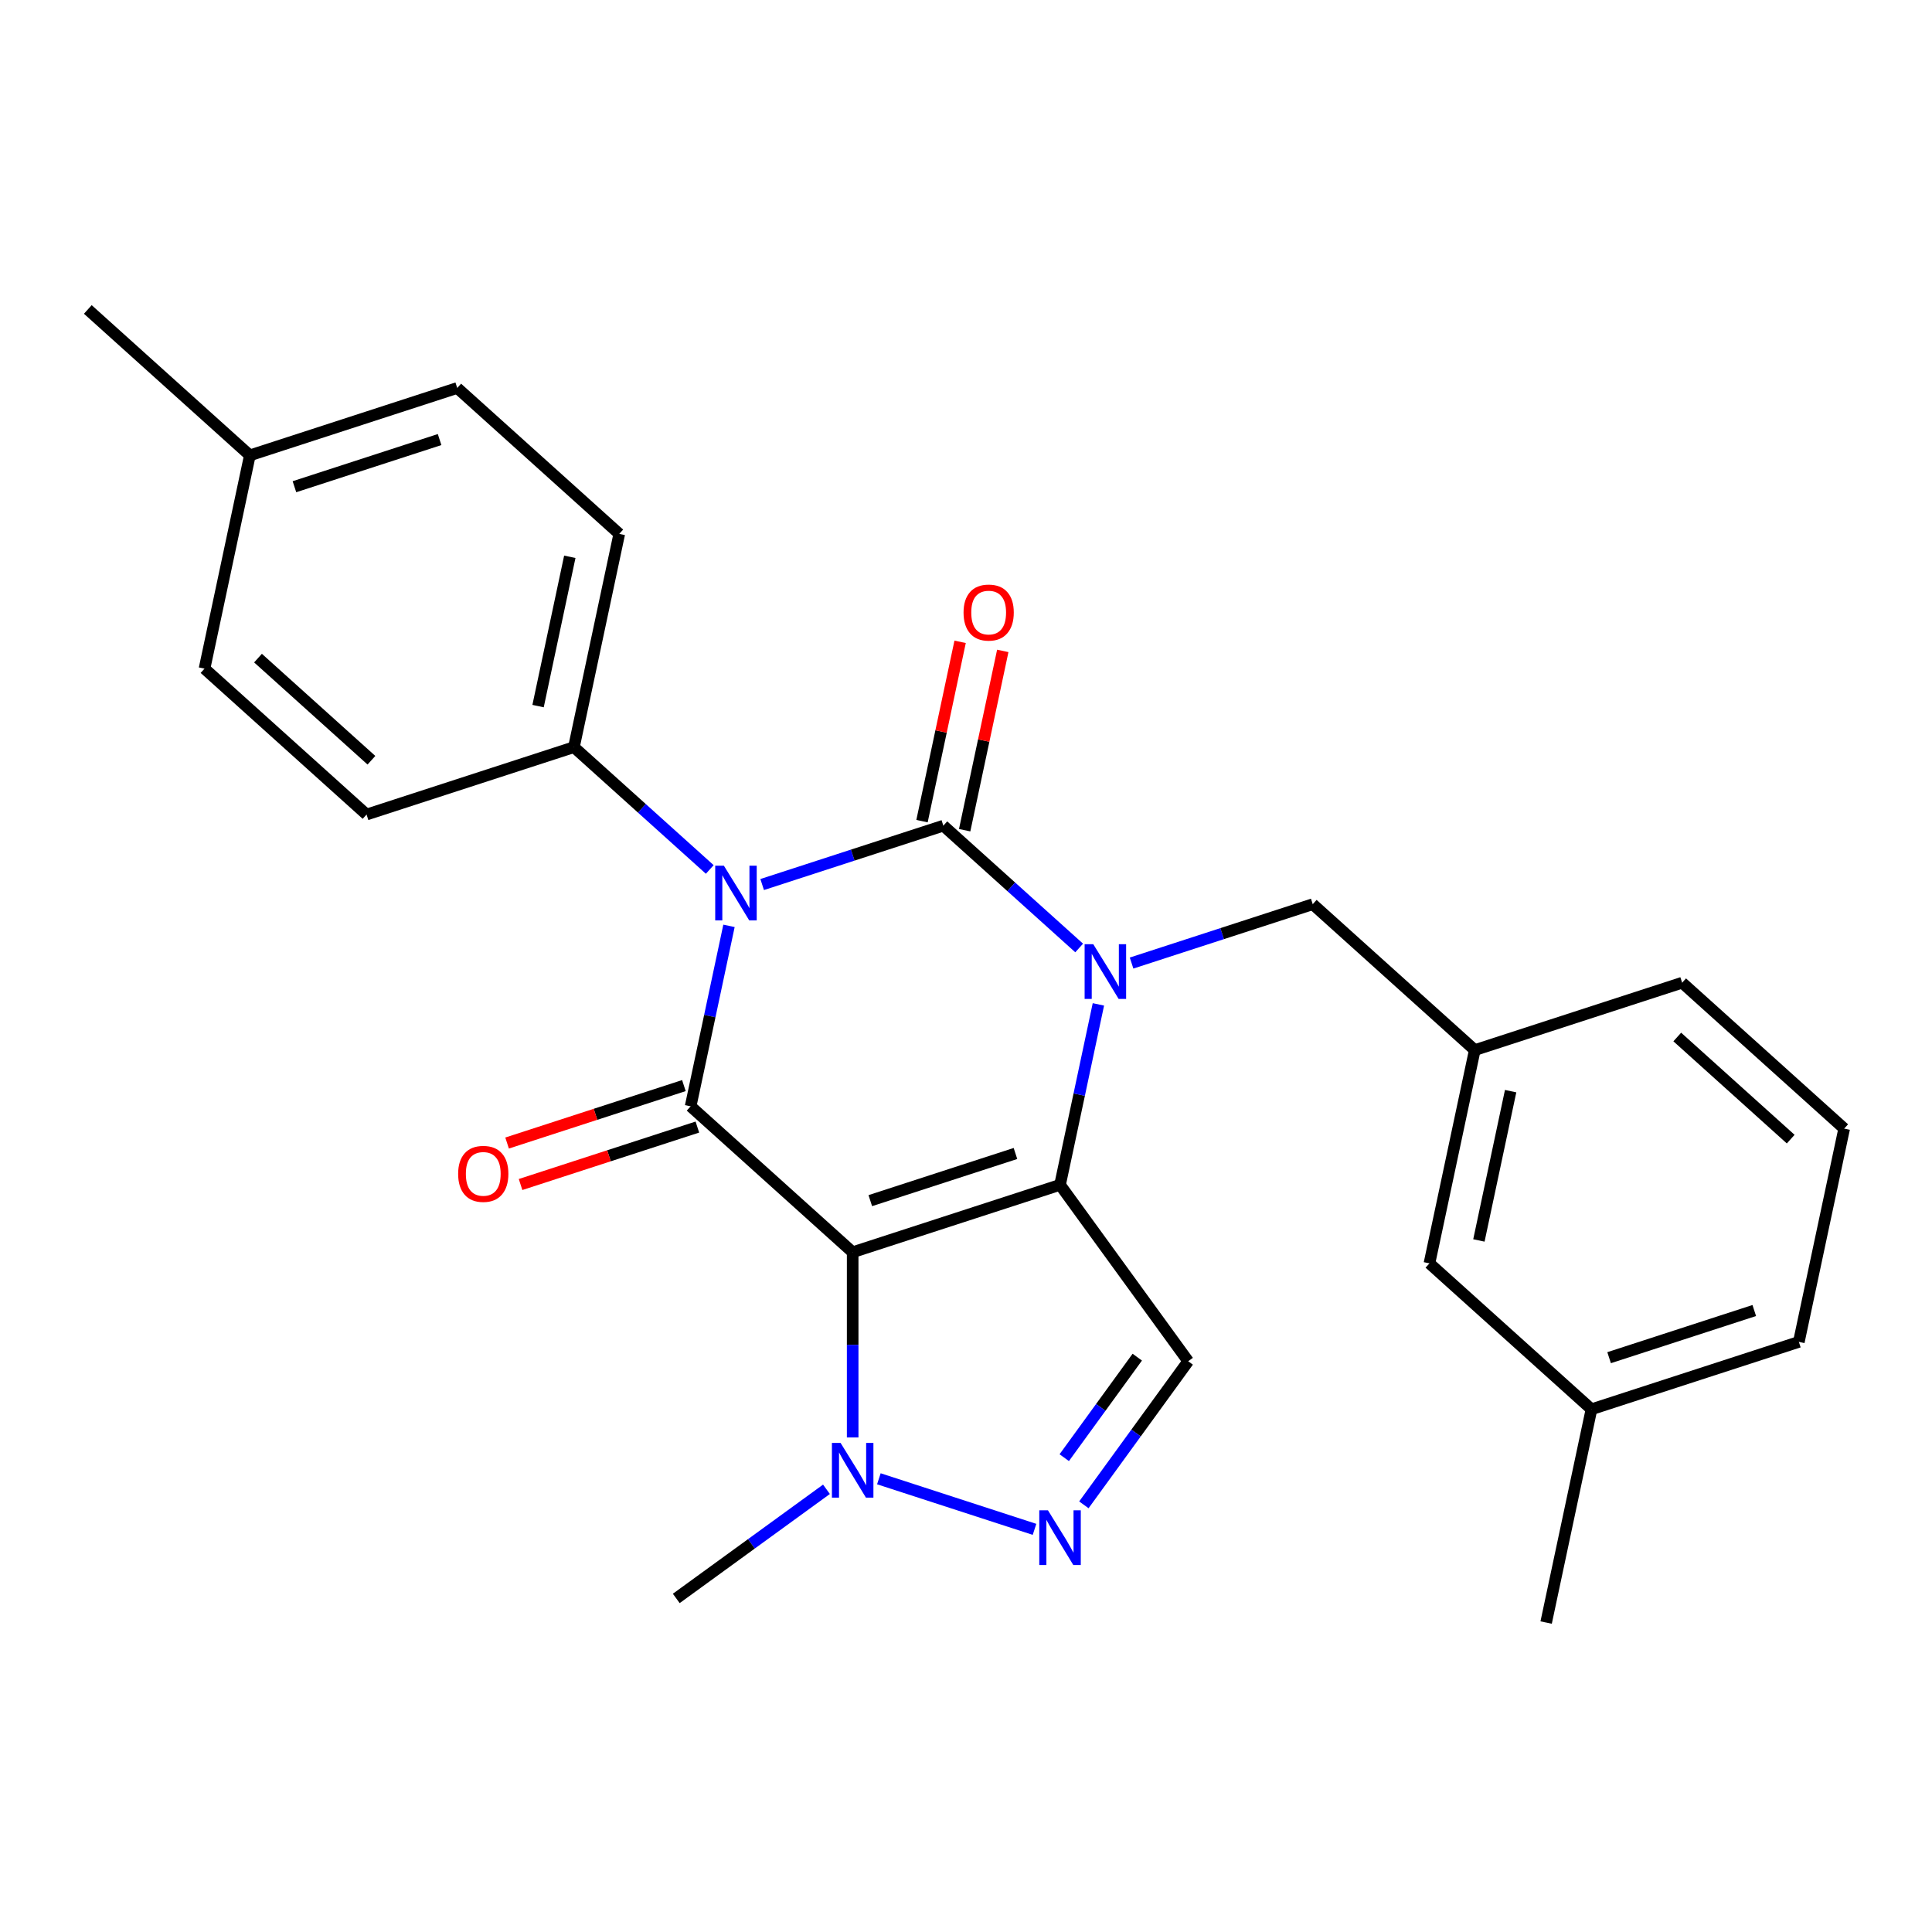 <?xml version='1.0' encoding='iso-8859-1'?>
<svg version='1.1' baseProfile='full'
              xmlns='http://www.w3.org/2000/svg'
                      xmlns:rdkit='http://www.rdkit.org/xml'
                      xmlns:xlink='http://www.w3.org/1999/xlink'
                  xml:space='preserve'
width='1000px' height='1000px' viewBox='0 0 1000 1000'>
<!-- END OF HEADER -->
<rect style='opacity:1.0;fill:#FFFFFF;stroke:none' width='1000' height='1000' x='0' y='0'> </rect>
<path class='bond-0' d='M 394.495,457.835 L 441.381,442.601' style='fill:none;fill-rule:evenodd;stroke:#0000FF;stroke-width:6px;stroke-linecap:butt;stroke-linejoin:miter;stroke-opacity:1' />
<path class='bond-0' d='M 441.381,442.601 L 488.268,427.367' style='fill:none;fill-rule:evenodd;stroke:#000000;stroke-width:6px;stroke-linecap:butt;stroke-linejoin:miter;stroke-opacity:1' />
<path class='bond-4' d='M 377.324,479.223 L 367.397,525.928' style='fill:none;fill-rule:evenodd;stroke:#0000FF;stroke-width:6px;stroke-linecap:butt;stroke-linejoin:miter;stroke-opacity:1' />
<path class='bond-4' d='M 367.397,525.928 L 357.469,572.633' style='fill:none;fill-rule:evenodd;stroke:#000000;stroke-width:6px;stroke-linecap:butt;stroke-linejoin:miter;stroke-opacity:1' />
<path class='bond-8' d='M 367.372,450.031 L 332.218,418.378' style='fill:none;fill-rule:evenodd;stroke:#0000FF;stroke-width:6px;stroke-linecap:butt;stroke-linejoin:miter;stroke-opacity:1' />
<path class='bond-8' d='M 332.218,418.378 L 297.064,386.725' style='fill:none;fill-rule:evenodd;stroke:#000000;stroke-width:6px;stroke-linecap:butt;stroke-linejoin:miter;stroke-opacity:1' />
<path class='bond-3' d='M 488.268,427.367 L 523.422,459.02' style='fill:none;fill-rule:evenodd;stroke:#000000;stroke-width:6px;stroke-linecap:butt;stroke-linejoin:miter;stroke-opacity:1' />
<path class='bond-3' d='M 523.422,459.02 L 558.576,490.673' style='fill:none;fill-rule:evenodd;stroke:#0000FF;stroke-width:6px;stroke-linecap:butt;stroke-linejoin:miter;stroke-opacity:1' />
<path class='bond-10' d='M 499.307,429.713 L 509.171,383.308' style='fill:none;fill-rule:evenodd;stroke:#000000;stroke-width:6px;stroke-linecap:butt;stroke-linejoin:miter;stroke-opacity:1' />
<path class='bond-10' d='M 509.171,383.308 L 519.034,336.903' style='fill:none;fill-rule:evenodd;stroke:#FF0000;stroke-width:6px;stroke-linecap:butt;stroke-linejoin:miter;stroke-opacity:1' />
<path class='bond-10' d='M 477.229,425.02 L 487.092,378.615' style='fill:none;fill-rule:evenodd;stroke:#000000;stroke-width:6px;stroke-linecap:butt;stroke-linejoin:miter;stroke-opacity:1' />
<path class='bond-10' d='M 487.092,378.615 L 496.956,332.21' style='fill:none;fill-rule:evenodd;stroke:#FF0000;stroke-width:6px;stroke-linecap:butt;stroke-linejoin:miter;stroke-opacity:1' />
<path class='bond-1' d='M 548.673,613.275 L 441.339,648.15' style='fill:none;fill-rule:evenodd;stroke:#000000;stroke-width:6px;stroke-linecap:butt;stroke-linejoin:miter;stroke-opacity:1' />
<path class='bond-1' d='M 525.598,597.039 L 450.464,621.452' style='fill:none;fill-rule:evenodd;stroke:#000000;stroke-width:6px;stroke-linecap:butt;stroke-linejoin:miter;stroke-opacity:1' />
<path class='bond-5' d='M 548.673,613.275 L 615.009,704.579' style='fill:none;fill-rule:evenodd;stroke:#000000;stroke-width:6px;stroke-linecap:butt;stroke-linejoin:miter;stroke-opacity:1' />
<path class='bond-26' d='M 548.673,613.275 L 558.601,566.57' style='fill:none;fill-rule:evenodd;stroke:#000000;stroke-width:6px;stroke-linecap:butt;stroke-linejoin:miter;stroke-opacity:1' />
<path class='bond-26' d='M 558.601,566.57 L 568.528,519.865' style='fill:none;fill-rule:evenodd;stroke:#0000FF;stroke-width:6px;stroke-linecap:butt;stroke-linejoin:miter;stroke-opacity:1' />
<path class='bond-2' d='M 441.339,648.15 L 357.469,572.633' style='fill:none;fill-rule:evenodd;stroke:#000000;stroke-width:6px;stroke-linecap:butt;stroke-linejoin:miter;stroke-opacity:1' />
<path class='bond-6' d='M 441.339,648.15 L 441.339,696.088' style='fill:none;fill-rule:evenodd;stroke:#000000;stroke-width:6px;stroke-linecap:butt;stroke-linejoin:miter;stroke-opacity:1' />
<path class='bond-6' d='M 441.339,696.088 L 441.339,744.026' style='fill:none;fill-rule:evenodd;stroke:#0000FF;stroke-width:6px;stroke-linecap:butt;stroke-linejoin:miter;stroke-opacity:1' />
<path class='bond-9' d='M 585.699,498.477 L 632.585,483.243' style='fill:none;fill-rule:evenodd;stroke:#0000FF;stroke-width:6px;stroke-linecap:butt;stroke-linejoin:miter;stroke-opacity:1' />
<path class='bond-9' d='M 632.585,483.243 L 679.472,468.008' style='fill:none;fill-rule:evenodd;stroke:#000000;stroke-width:6px;stroke-linecap:butt;stroke-linejoin:miter;stroke-opacity:1' />
<path class='bond-11' d='M 353.982,561.9 L 308.225,576.767' style='fill:none;fill-rule:evenodd;stroke:#000000;stroke-width:6px;stroke-linecap:butt;stroke-linejoin:miter;stroke-opacity:1' />
<path class='bond-11' d='M 308.225,576.767 L 262.469,591.634' style='fill:none;fill-rule:evenodd;stroke:#FF0000;stroke-width:6px;stroke-linecap:butt;stroke-linejoin:miter;stroke-opacity:1' />
<path class='bond-11' d='M 360.957,583.367 L 315.2,598.234' style='fill:none;fill-rule:evenodd;stroke:#000000;stroke-width:6px;stroke-linecap:butt;stroke-linejoin:miter;stroke-opacity:1' />
<path class='bond-11' d='M 315.2,598.234 L 269.444,613.101' style='fill:none;fill-rule:evenodd;stroke:#FF0000;stroke-width:6px;stroke-linecap:butt;stroke-linejoin:miter;stroke-opacity:1' />
<path class='bond-28' d='M 615.009,704.579 L 588.01,741.74' style='fill:none;fill-rule:evenodd;stroke:#000000;stroke-width:6px;stroke-linecap:butt;stroke-linejoin:miter;stroke-opacity:1' />
<path class='bond-28' d='M 588.01,741.74 L 561.011,778.901' style='fill:none;fill-rule:evenodd;stroke:#0000FF;stroke-width:6px;stroke-linecap:butt;stroke-linejoin:miter;stroke-opacity:1' />
<path class='bond-28' d='M 588.649,702.46 L 569.749,728.473' style='fill:none;fill-rule:evenodd;stroke:#000000;stroke-width:6px;stroke-linecap:butt;stroke-linejoin:miter;stroke-opacity:1' />
<path class='bond-28' d='M 569.749,728.473 L 550.85,754.486' style='fill:none;fill-rule:evenodd;stroke:#0000FF;stroke-width:6px;stroke-linecap:butt;stroke-linejoin:miter;stroke-opacity:1' />
<path class='bond-7' d='M 454.9,765.414 L 535.468,791.592' style='fill:none;fill-rule:evenodd;stroke:#0000FF;stroke-width:6px;stroke-linecap:butt;stroke-linejoin:miter;stroke-opacity:1' />
<path class='bond-19' d='M 427.777,770.861 L 388.906,799.102' style='fill:none;fill-rule:evenodd;stroke:#0000FF;stroke-width:6px;stroke-linecap:butt;stroke-linejoin:miter;stroke-opacity:1' />
<path class='bond-19' d='M 388.906,799.102 L 350.035,827.344' style='fill:none;fill-rule:evenodd;stroke:#000000;stroke-width:6px;stroke-linecap:butt;stroke-linejoin:miter;stroke-opacity:1' />
<path class='bond-13' d='M 297.064,386.725 L 320.528,276.333' style='fill:none;fill-rule:evenodd;stroke:#000000;stroke-width:6px;stroke-linecap:butt;stroke-linejoin:miter;stroke-opacity:1' />
<path class='bond-13' d='M 278.505,365.473 L 294.93,288.199' style='fill:none;fill-rule:evenodd;stroke:#000000;stroke-width:6px;stroke-linecap:butt;stroke-linejoin:miter;stroke-opacity:1' />
<path class='bond-14' d='M 297.064,386.725 L 189.73,421.6' style='fill:none;fill-rule:evenodd;stroke:#000000;stroke-width:6px;stroke-linecap:butt;stroke-linejoin:miter;stroke-opacity:1' />
<path class='bond-12' d='M 679.472,468.008 L 763.341,543.525' style='fill:none;fill-rule:evenodd;stroke:#000000;stroke-width:6px;stroke-linecap:butt;stroke-linejoin:miter;stroke-opacity:1' />
<path class='bond-15' d='M 763.341,543.525 L 739.877,653.917' style='fill:none;fill-rule:evenodd;stroke:#000000;stroke-width:6px;stroke-linecap:butt;stroke-linejoin:miter;stroke-opacity:1' />
<path class='bond-15' d='M 781.9,564.777 L 765.475,642.051' style='fill:none;fill-rule:evenodd;stroke:#000000;stroke-width:6px;stroke-linecap:butt;stroke-linejoin:miter;stroke-opacity:1' />
<path class='bond-22' d='M 763.341,543.525 L 870.676,508.65' style='fill:none;fill-rule:evenodd;stroke:#000000;stroke-width:6px;stroke-linecap:butt;stroke-linejoin:miter;stroke-opacity:1' />
<path class='bond-16' d='M 320.528,276.333 L 236.659,200.817' style='fill:none;fill-rule:evenodd;stroke:#000000;stroke-width:6px;stroke-linecap:butt;stroke-linejoin:miter;stroke-opacity:1' />
<path class='bond-17' d='M 189.73,421.6 L 105.86,346.083' style='fill:none;fill-rule:evenodd;stroke:#000000;stroke-width:6px;stroke-linecap:butt;stroke-linejoin:miter;stroke-opacity:1' />
<path class='bond-17' d='M 192.252,393.499 L 133.544,340.637' style='fill:none;fill-rule:evenodd;stroke:#000000;stroke-width:6px;stroke-linecap:butt;stroke-linejoin:miter;stroke-opacity:1' />
<path class='bond-20' d='M 739.877,653.917 L 823.747,729.433' style='fill:none;fill-rule:evenodd;stroke:#000000;stroke-width:6px;stroke-linecap:butt;stroke-linejoin:miter;stroke-opacity:1' />
<path class='bond-27' d='M 236.659,200.817 L 129.324,235.692' style='fill:none;fill-rule:evenodd;stroke:#000000;stroke-width:6px;stroke-linecap:butt;stroke-linejoin:miter;stroke-opacity:1' />
<path class='bond-27' d='M 227.533,227.515 L 152.399,251.927' style='fill:none;fill-rule:evenodd;stroke:#000000;stroke-width:6px;stroke-linecap:butt;stroke-linejoin:miter;stroke-opacity:1' />
<path class='bond-18' d='M 105.86,346.083 L 129.324,235.692' style='fill:none;fill-rule:evenodd;stroke:#000000;stroke-width:6px;stroke-linecap:butt;stroke-linejoin:miter;stroke-opacity:1' />
<path class='bond-24' d='M 129.324,235.692 L 45.455,160.175' style='fill:none;fill-rule:evenodd;stroke:#000000;stroke-width:6px;stroke-linecap:butt;stroke-linejoin:miter;stroke-opacity:1' />
<path class='bond-25' d='M 823.747,729.433 L 800.282,839.825' style='fill:none;fill-rule:evenodd;stroke:#000000;stroke-width:6px;stroke-linecap:butt;stroke-linejoin:miter;stroke-opacity:1' />
<path class='bond-29' d='M 823.747,729.433 L 931.081,694.558' style='fill:none;fill-rule:evenodd;stroke:#000000;stroke-width:6px;stroke-linecap:butt;stroke-linejoin:miter;stroke-opacity:1' />
<path class='bond-29' d='M 832.872,702.735 L 908.006,678.323' style='fill:none;fill-rule:evenodd;stroke:#000000;stroke-width:6px;stroke-linecap:butt;stroke-linejoin:miter;stroke-opacity:1' />
<path class='bond-21' d='M 954.545,584.167 L 870.676,508.65' style='fill:none;fill-rule:evenodd;stroke:#000000;stroke-width:6px;stroke-linecap:butt;stroke-linejoin:miter;stroke-opacity:1' />
<path class='bond-21' d='M 926.862,589.613 L 868.153,536.751' style='fill:none;fill-rule:evenodd;stroke:#000000;stroke-width:6px;stroke-linecap:butt;stroke-linejoin:miter;stroke-opacity:1' />
<path class='bond-23' d='M 954.545,584.167 L 931.081,694.558' style='fill:none;fill-rule:evenodd;stroke:#000000;stroke-width:6px;stroke-linecap:butt;stroke-linejoin:miter;stroke-opacity:1' />
<path  class='atom-0' d='M 374.674 448.082
L 383.954 463.082
Q 384.874 464.562, 386.354 467.242
Q 387.834 469.922, 387.914 470.082
L 387.914 448.082
L 391.674 448.082
L 391.674 476.402
L 387.794 476.402
L 377.834 460.002
Q 376.674 458.082, 375.434 455.882
Q 374.234 453.682, 373.874 453.002
L 373.874 476.402
L 370.194 476.402
L 370.194 448.082
L 374.674 448.082
' fill='#0000FF'/>
<path  class='atom-4' d='M 565.878 488.723
L 575.158 503.723
Q 576.078 505.203, 577.558 507.883
Q 579.038 510.563, 579.118 510.723
L 579.118 488.723
L 582.878 488.723
L 582.878 517.043
L 578.998 517.043
L 569.038 500.643
Q 567.878 498.723, 566.638 496.523
Q 565.438 494.323, 565.078 493.643
L 565.078 517.043
L 561.398 517.043
L 561.398 488.723
L 565.878 488.723
' fill='#0000FF'/>
<path  class='atom-7' d='M 435.079 746.848
L 444.359 761.848
Q 445.279 763.328, 446.759 766.008
Q 448.239 768.688, 448.319 768.848
L 448.319 746.848
L 452.079 746.848
L 452.079 775.168
L 448.199 775.168
L 438.239 758.768
Q 437.079 756.848, 435.839 754.648
Q 434.639 752.448, 434.279 751.768
L 434.279 775.168
L 430.599 775.168
L 430.599 746.848
L 435.079 746.848
' fill='#0000FF'/>
<path  class='atom-8' d='M 542.413 781.723
L 551.693 796.723
Q 552.613 798.203, 554.093 800.883
Q 555.573 803.563, 555.653 803.723
L 555.653 781.723
L 559.413 781.723
L 559.413 810.043
L 555.533 810.043
L 545.573 793.643
Q 544.413 791.723, 543.173 789.523
Q 541.973 787.323, 541.613 786.643
L 541.613 810.043
L 537.933 810.043
L 537.933 781.723
L 542.413 781.723
' fill='#0000FF'/>
<path  class='atom-11' d='M 498.732 317.055
Q 498.732 310.255, 502.092 306.455
Q 505.452 302.655, 511.732 302.655
Q 518.012 302.655, 521.372 306.455
Q 524.732 310.255, 524.732 317.055
Q 524.732 323.935, 521.332 327.855
Q 517.932 331.735, 511.732 331.735
Q 505.492 331.735, 502.092 327.855
Q 498.732 323.975, 498.732 317.055
M 511.732 328.535
Q 516.052 328.535, 518.372 325.655
Q 520.732 322.735, 520.732 317.055
Q 520.732 311.495, 518.372 308.695
Q 516.052 305.855, 511.732 305.855
Q 507.412 305.855, 505.052 308.655
Q 502.732 311.455, 502.732 317.055
Q 502.732 322.775, 505.052 325.655
Q 507.412 328.535, 511.732 328.535
' fill='#FF0000'/>
<path  class='atom-12' d='M 237.135 607.588
Q 237.135 600.788, 240.495 596.988
Q 243.855 593.188, 250.135 593.188
Q 256.415 593.188, 259.775 596.988
Q 263.135 600.788, 263.135 607.588
Q 263.135 614.468, 259.735 618.388
Q 256.335 622.268, 250.135 622.268
Q 243.895 622.268, 240.495 618.388
Q 237.135 614.508, 237.135 607.588
M 250.135 619.068
Q 254.455 619.068, 256.775 616.188
Q 259.135 613.268, 259.135 607.588
Q 259.135 602.028, 256.775 599.228
Q 254.455 596.388, 250.135 596.388
Q 245.815 596.388, 243.455 599.188
Q 241.135 601.988, 241.135 607.588
Q 241.135 613.308, 243.455 616.188
Q 245.815 619.068, 250.135 619.068
' fill='#FF0000'/>
</svg>
